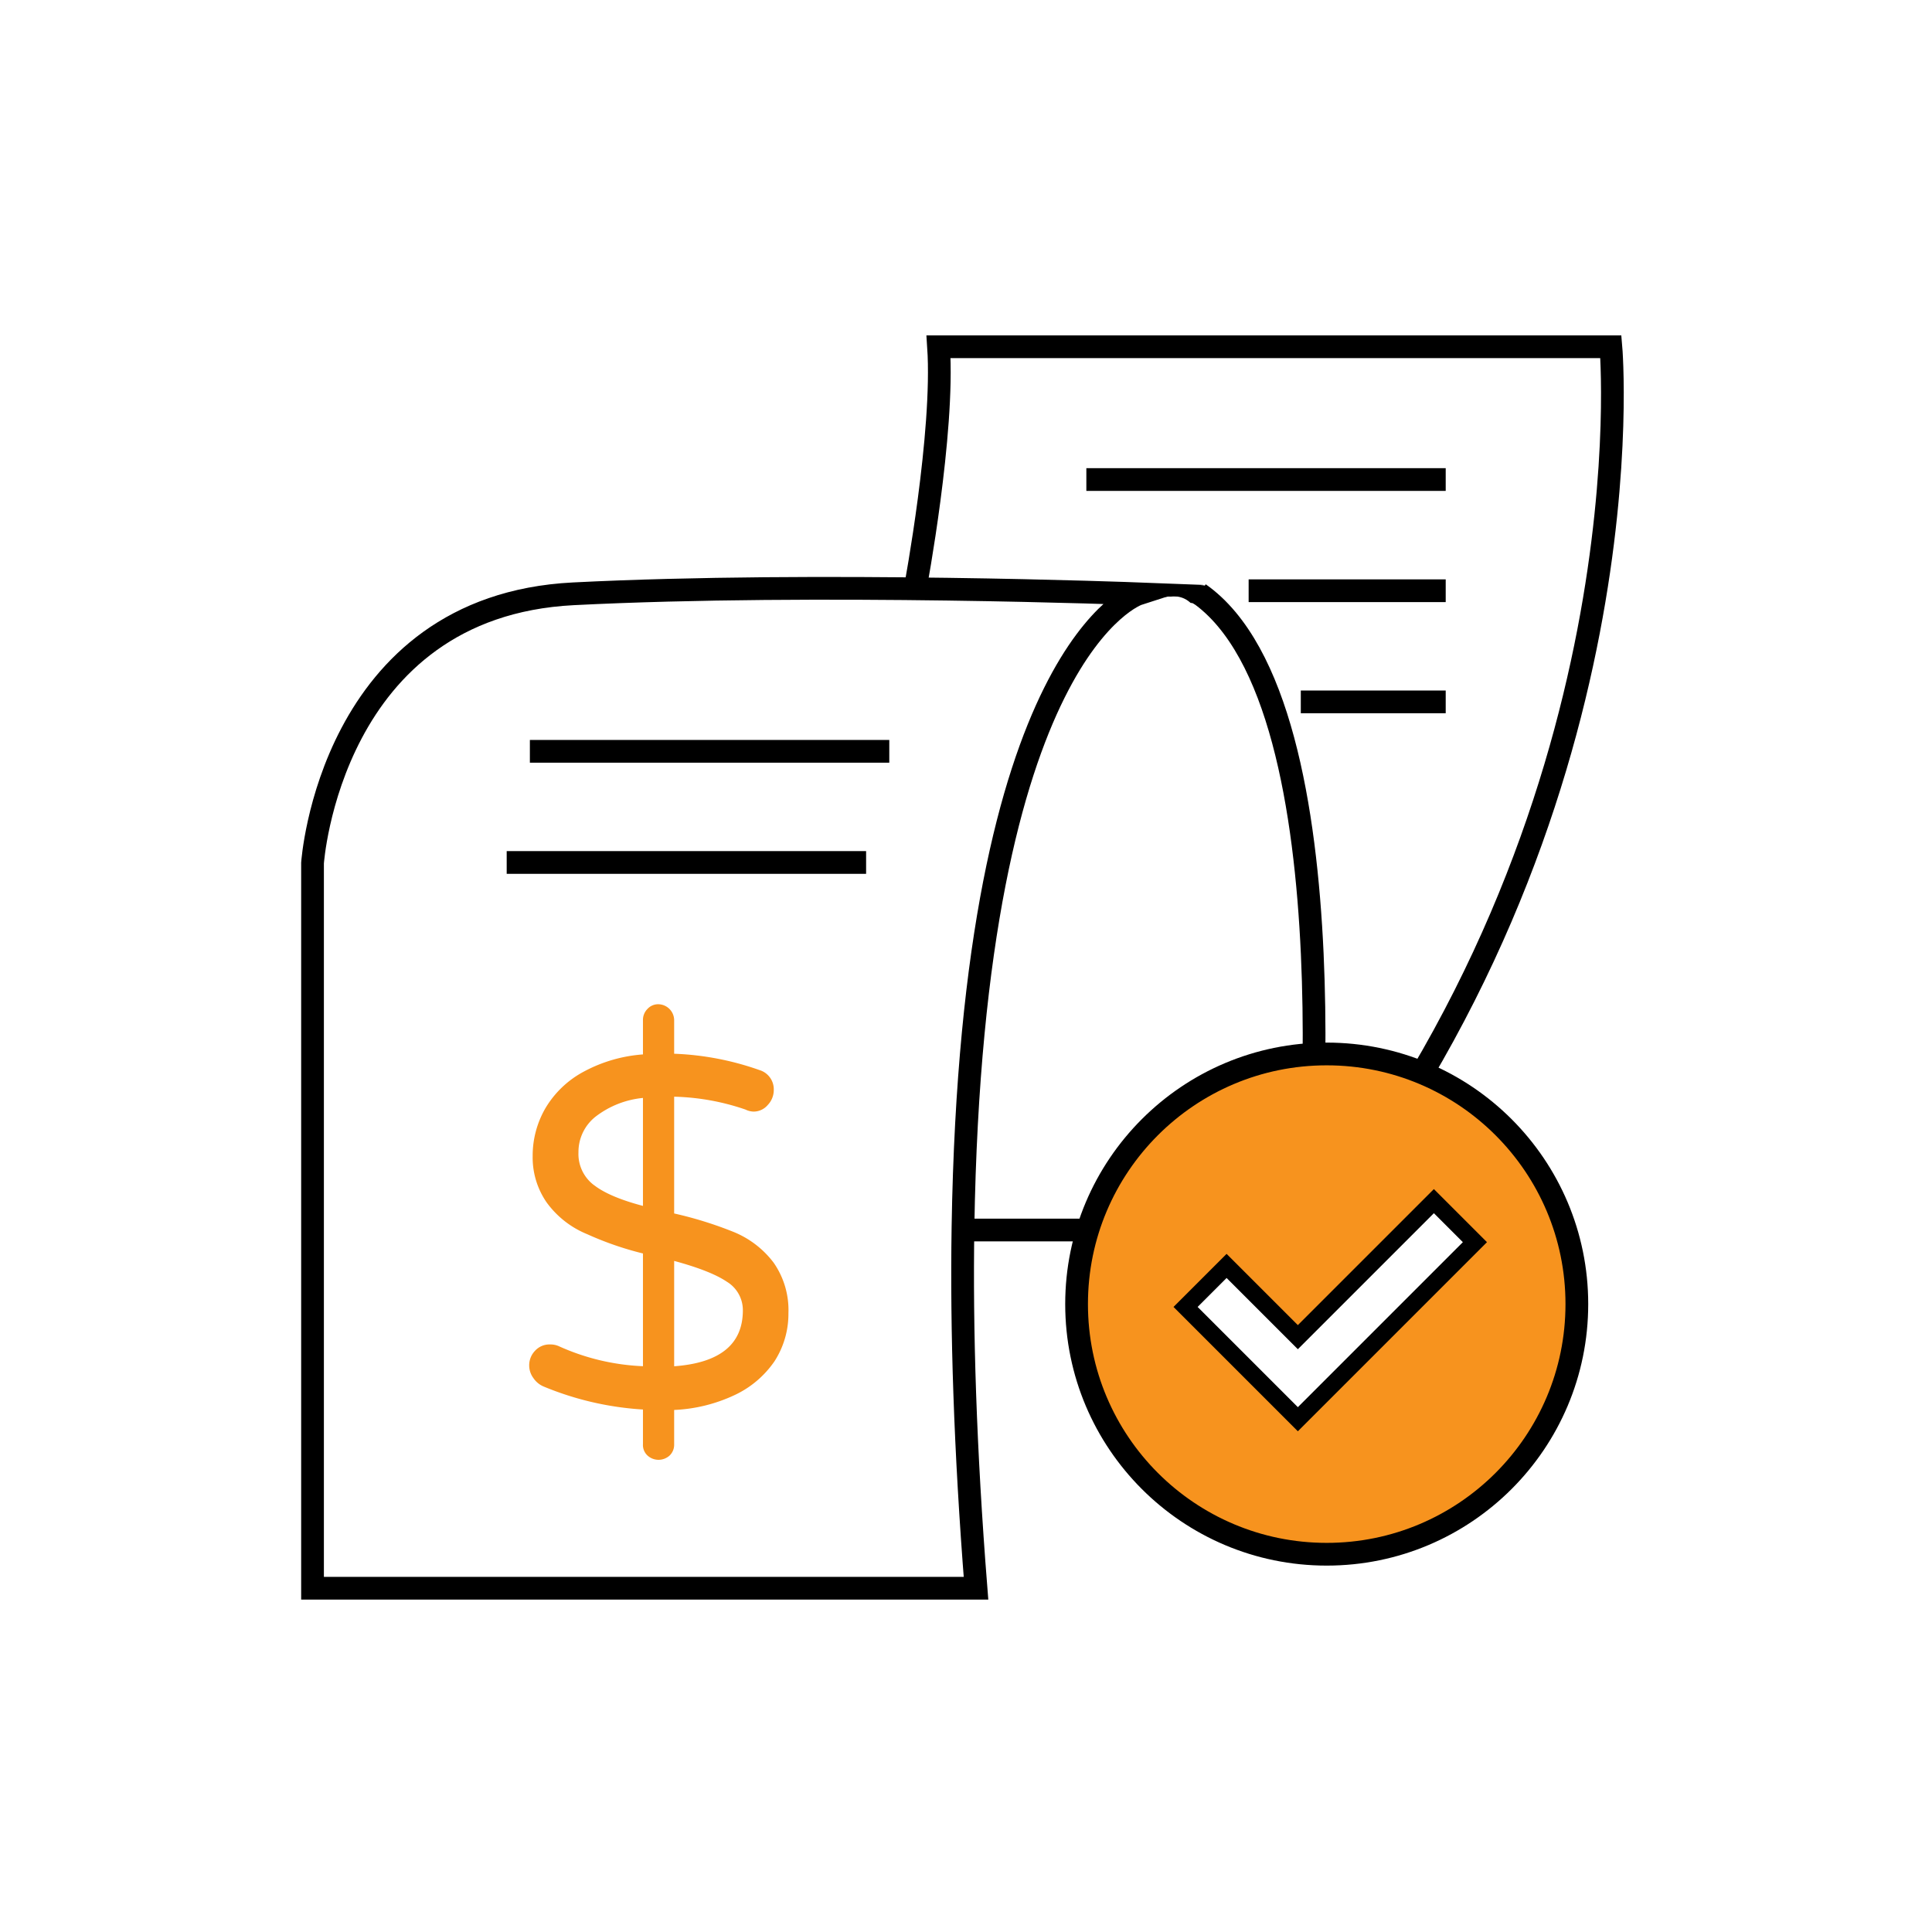 <svg xmlns="http://www.w3.org/2000/svg" viewBox="0 0 340 340"><defs><style>.cls-1,.cls-5{fill:#fff;}.cls-2{fill:none;}.cls-2,.cls-4,.cls-5{stroke:#000;stroke-miterlimit:10;}.cls-2,.cls-4{stroke-width:4px;}.cls-3,.cls-4{fill:#f7931e;}.cls-5{stroke-width:3px;}</style></defs><g id="圖層_2" data-name="圖層 2"><g id="圖層_1-2" data-name="圖層 1"><rect class="cls-1" width="340" height="340"/><line class="cls-2" x1="93.25" y1="132.22" x2="156.5" y2="132.22"/><line class="cls-2" x1="89.17" y1="151.78" x2="152.42" y2="151.78"/><line class="cls-2" x1="191.18" y1="84.39" x2="254.42" y2="84.39"/><line class="cls-2" x1="219.74" y1="103.96" x2="254.42" y2="103.96"/><line class="cls-2" x1="228.92" y1="123.52" x2="254.42" y2="123.52"/><path class="cls-3" d="M136.3,239.56a17.49,17.49,0,0,1-7.13,6,27.84,27.84,0,0,1-10.53,2.57v6.09a2.62,2.62,0,0,1-.79,1.92,2.89,2.89,0,0,1-3.91,0,2.53,2.53,0,0,1-.79-2v-6.09A54,54,0,0,1,95.66,244a4.08,4.08,0,0,1-1.79-1.48,3.74,3.74,0,0,1-.74-2.18,3.68,3.68,0,0,1,1.05-2.65,3.43,3.43,0,0,1,2.61-1.09,3.65,3.65,0,0,1,1.65.35,39.83,39.83,0,0,0,14.71,3.48V220.59a56.44,56.44,0,0,1-9.83-3.4,16.5,16.5,0,0,1-7.14-5.61,13.92,13.92,0,0,1-2.44-8.14A16.66,16.66,0,0,1,96,195a17.3,17.3,0,0,1,6.79-6.44,25.88,25.88,0,0,1,10.36-3v-6a2.73,2.73,0,0,1,.79-2,2.54,2.54,0,0,1,1.91-.83,2.83,2.83,0,0,1,2.79,2.79v5.92a50.46,50.46,0,0,1,15,2.87,3.54,3.54,0,0,1,2.53,3.57,3.79,3.79,0,0,1-1.05,2.57,3.26,3.26,0,0,1-2.52,1.17,3.34,3.34,0,0,1-1.39-.35A41.61,41.61,0,0,0,118.64,193v20.55A67.68,67.68,0,0,1,129,216.76a16.72,16.72,0,0,1,7.14,5.44,14.58,14.58,0,0,1,2.61,8.92A15.36,15.36,0,0,1,136.3,239.56Zm-31.76-31c1.79,1.4,4.67,2.62,8.61,3.66v-19a16.2,16.2,0,0,0-8.35,3.3,7.91,7.91,0,0,0-3,6.27A6.85,6.85,0,0,0,104.54,208.57Zm26.19,22a5.84,5.84,0,0,0-2.82-5q-2.84-1.92-9.27-3.66v18.54Q130.73,239.56,130.73,230.6Z"/><path d="M210.78,106.11a1.5,1.5,0,0,0,0-3,1.5,1.5,0,0,0,0,3Z"/><path d="M210.41,106.11a1.5,1.5,0,0,0,0-3,1.5,1.5,0,0,0,0,3Z"/><path d="M210.63,106.35a1.5,1.5,0,0,0,0-3,1.5,1.5,0,0,0,0,3Z"/><path d="M211.6,106a1.5,1.5,0,0,0,0-3,1.5,1.5,0,0,0,0,3Z"/><path d="M206.34,103.89a29.09,29.09,0,0,1,3.22,1.58.38.38,0,0,0,.38-.65,30,30,0,0,0-3.22-1.58.38.38,0,0,0-.51.13.39.39,0,0,0,.13.52Z"/><path d="M209.77,105.31a1.8,1.8,0,0,0-1-1.35.37.37,0,0,0-.55.42.35.35,0,0,0,.17.22,1.41,1.41,0,0,1,.29.18l-.07-.06a1.48,1.48,0,0,1,.25.25l-.06-.07a1.45,1.45,0,0,1,.2.34l0-.09a1.48,1.48,0,0,1,.1.36.38.38,0,0,0,.46.26.44.44,0,0,0,.23-.17.49.49,0,0,0,0-.29Z"/><path d="M209.52,105.08a3,3,0,0,0-1.58-1.24,7,7,0,0,0-2.28-.29.38.38,0,0,0,0,.75c1.14,0,2.54.07,3.21,1.16.26.41.91,0,.65-.38Z"/><path d="M205.59,104.89l1.51.06a5.19,5.19,0,0,1,1.3.15,5.58,5.58,0,0,1,2,1.32c.36.31.9-.22.53-.53a6.64,6.64,0,0,0-2.26-1.49,5.74,5.74,0,0,0-1.48-.2l-1.61-.06c-.48,0-.48.73,0,.75Z"/><path d="M209.49,104.9l-.82-.71a.44.44,0,0,0-.27-.11.41.41,0,0,0-.26.11.36.36,0,0,0-.11.27.33.33,0,0,0,.11.26l.82.71a.44.44,0,0,0,.27.11.36.36,0,0,0,.26-.11.39.39,0,0,0,.11-.27.33.33,0,0,0-.11-.26Z"/><path d="M209.56,105a2.29,2.29,0,0,0-2.07-.8.38.38,0,0,0,.2.73l.11,0s0,0,0,0h.05a.2.2,0,0,1,.11,0H208c-.05,0-.06,0,0,0l.21,0,.06,0s0,0,0,0a.22.22,0,0,1,.11.05,3.22,3.22,0,0,1,.39.25s0,0,0,0l0,0,.09.08.18.15a.37.37,0,1,0,.53-.53Z"/><path d="M204.84,105.05c.93,0,1.81-.33,2.73-.33a4.77,4.77,0,0,1,1.35.22c.31.09.83.19,1,.48s.91,0,.65-.37a1.92,1.92,0,0,0-1.08-.7A6.76,6.76,0,0,0,208,104c-1.06-.1-2.07.33-3.13.31-.48,0-.48.73,0,.75Z"/><path d="M209.34,104.69a2.77,2.77,0,0,1-.55-.33l.07.06-.18-.16a.46.46,0,0,0-.27-.11.36.36,0,0,0-.26.11.35.35,0,0,0-.11.27.33.33,0,0,0,.11.26,2.64,2.64,0,0,0,.81.55.23.23,0,0,0,.14,0,.38.38,0,0,0,.15,0,.43.43,0,0,0,.22-.18.36.36,0,0,0,0-.29.41.41,0,0,0-.17-.22Z"/><path d="M208.87,104.36c.23.11.46.24.69.37a.36.36,0,0,0,.29,0,.38.38,0,0,0,.26-.46.44.44,0,0,0-.17-.23q-.34-.19-.69-.36a.27.27,0,0,0-.14,0,.26.26,0,0,0-.15,0,.39.39,0,0,0-.23.17.37.37,0,0,0,0,.29.32.32,0,0,0,.17.22Z"/><path d="M210,105.44a4.91,4.91,0,0,0-2.19-1.11c-.43-.1-.86-.16-1.29-.24a2.72,2.72,0,0,0-.7,0,3,3,0,0,1-.67,0,.39.39,0,0,0-.46.26.38.38,0,0,0,.26.46c.43.06.86-.06,1.28,0s.81.14,1.21.22a4.16,4.16,0,0,1,2,1c.37.31.9-.22.53-.54Z"/><path d="M206,105a7.33,7.33,0,0,1,1.17-.08c.21,0,.4-.06.61-.06h.14l.08,0a.43.43,0,0,1,.21.09.39.39,0,0,0,.51-.14.37.37,0,0,0-.14-.51,2,2,0,0,0-1.36-.15,7.49,7.49,0,0,0-1.42.11.39.39,0,0,0-.26.46.38.38,0,0,0,.46.26Z"/><path class="cls-2" d="M55,279.5V151.88s3.06-45.21,45.9-47.38,99.46,0,99.46,0-29.25,9.41-30.89,111.41c-.29,18.12.36,39.16,2.29,63.59Z"/><path class="cls-2" d="M169.76,216.46h60s9.37-92.27-18.72-112"/><path class="cls-2" d="M161.09,103.41s5.1-27.17,4.08-42.39H283.49s7.16,81.52-53,156.52"/><circle class="cls-4" cx="233.48" cy="229.5" r="44.02"/><polygon class="cls-5" points="252.34 211.38 228.4 235.32 215.86 222.78 208.64 230 228.4 249.76 235.62 242.54 259.56 218.6 252.34 211.38"/></g></g></svg>